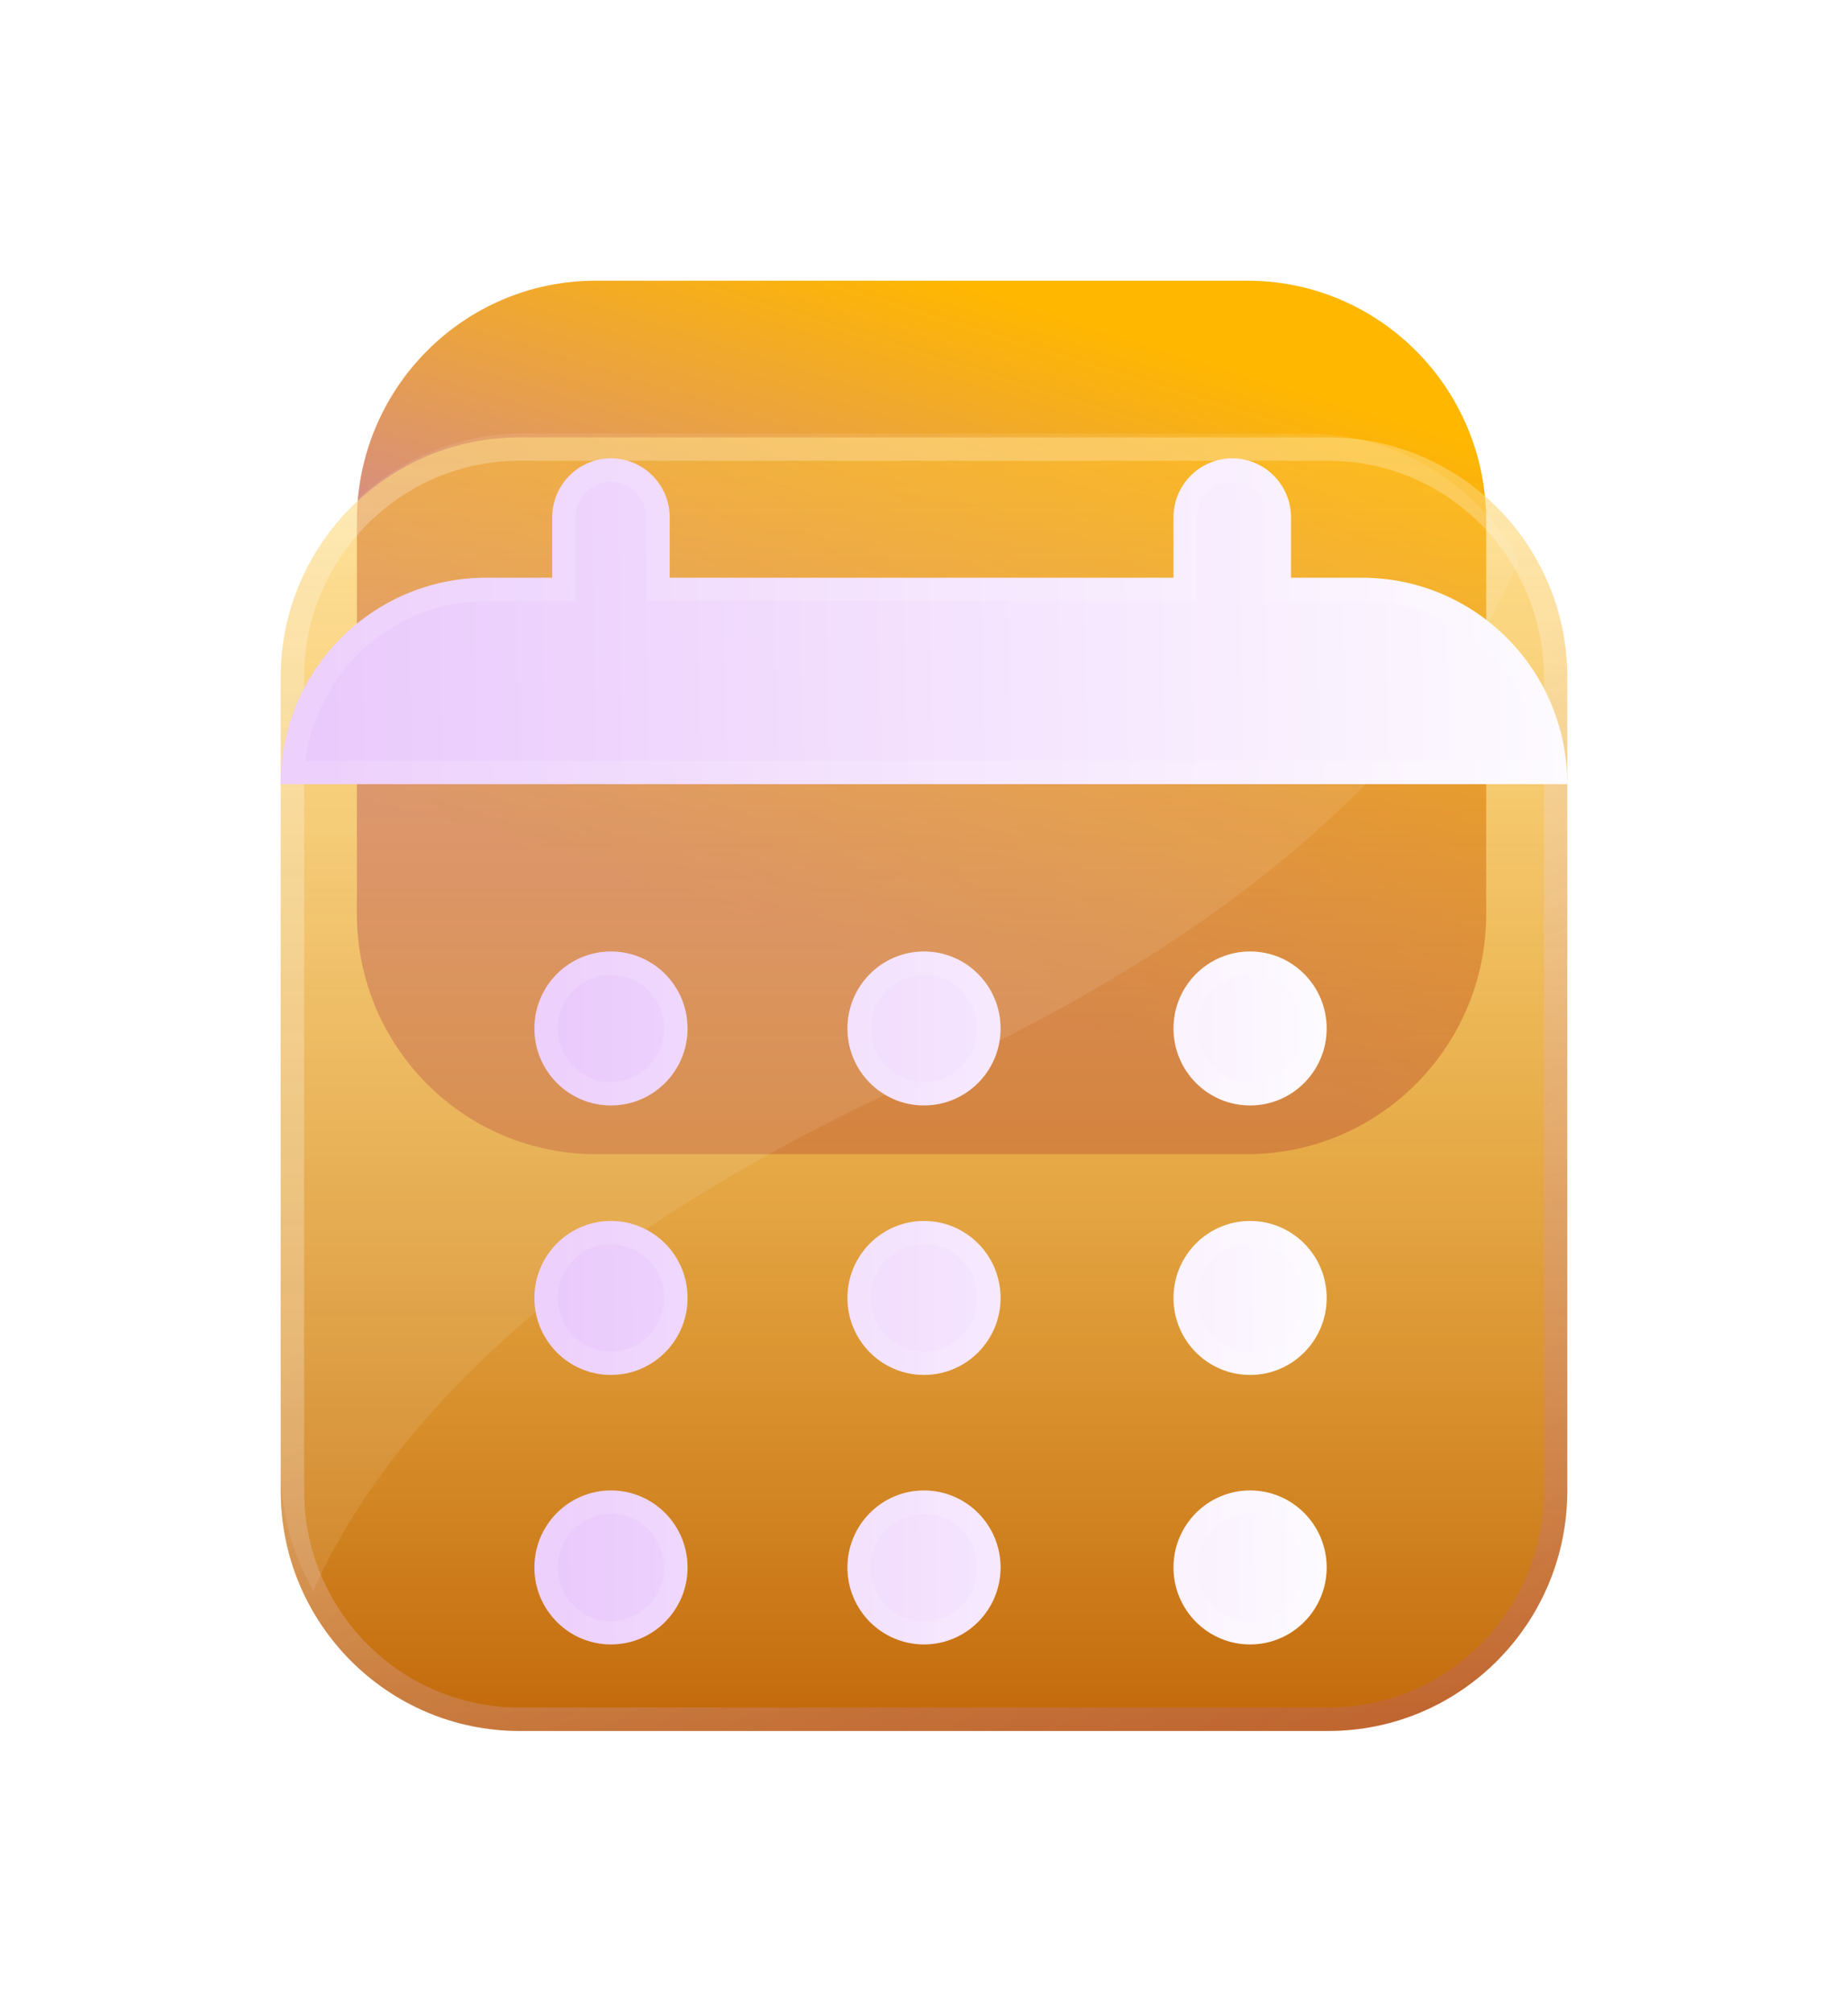<?xml version="1.0" encoding="utf-8"?>
<svg xmlns="http://www.w3.org/2000/svg" fill="none" height="100%" overflow="visible" preserveAspectRatio="none" style="display: block;" viewBox="0 0 79 86" width="100%">
<g filter="url(#filter0_d_0_445)" id="calendar">
<path d="M15.256 10.268C15.256 4.597 19.828 0 25.468 0H53.32C58.96 0 63.533 4.597 63.533 10.268V27.071C63.533 32.742 58.96 37.34 53.32 37.34H25.468C19.828 37.34 15.256 32.742 15.256 27.071V10.268Z" fill="url(#paint0_linear_0_445)" id="shape"/>
<g filter="url(#filter1_bi_0_445)" id="shape_2">
<path d="M12 16.967C12 11.296 16.572 6.699 22.212 6.699H56.788C62.428 6.699 67 11.296 67 16.967V51.732C67 57.403 62.428 62 56.788 62H22.212C16.572 62 12 57.403 12 51.732V16.967Z" fill="url(#paint1_linear_0_445)"/>
<path d="M22.213 7.199H56.787C62.149 7.199 66.5 11.57 66.5 16.967V51.732C66.5 57.129 62.148 61.5 56.787 61.5H22.213C16.852 61.5 12.5 57.129 12.5 51.732V16.967C12.5 11.57 16.851 7.199 22.213 7.199Z" stroke="url(#paint2_linear_0_445)"/>
</g>
<path d="M13.398 56.009C15.765 50.614 22.144 41.901 39.331 34.112C56.451 26.353 62.665 17.494 64.919 11.957C63.155 8.725 59.746 6.534 55.831 6.534H22.369C16.646 6.534 12.006 11.213 12 16.986L12 50.767C12.001 52.678 12.51 54.468 13.398 56.009Z" fill="white" fill-opacity="0.09" id="shape_3"/>
<g filter="url(#filter2_d_0_445)" id="shape_4">
<path d="M23.607 4.12C23.607 2.726 24.732 1.596 26.118 1.596C27.505 1.596 28.629 2.726 28.629 4.12V6.699H50.166V4.12C50.166 2.726 51.29 1.596 52.677 1.596C54.064 1.596 55.188 2.726 55.188 4.12V6.699H58.223C63.07 6.699 67 10.65 67 15.524H12C12 10.65 15.93 6.699 20.777 6.699H23.607V4.12Z" fill="url(#paint3_linear_0_445)"/>
<path d="M52.677 2.096C53.785 2.096 54.687 2.999 54.688 4.12V7.199H58.223C62.625 7.199 66.226 10.657 66.483 15.024H12.517C12.774 10.657 16.375 7.199 20.777 7.199H24.107V4.12C24.108 2.999 25.01 2.096 26.118 2.096C27.226 2.096 28.129 2.999 28.129 4.12V7.199H50.666V4.12C50.666 2.999 51.569 2.096 52.677 2.096Z" stroke="white" stroke-opacity="0.14"/>
</g>
<g filter="url(#filter3_d_0_445)" id="shape_5">
<path d="M42.773 25.968C42.773 27.786 41.308 29.259 39.5 29.259C37.692 29.259 36.227 27.786 36.227 25.968C36.227 24.15 37.692 22.677 39.5 22.677C41.308 22.677 42.773 24.15 42.773 25.968Z" fill="url(#paint4_linear_0_445)"/>
<path d="M29.392 25.968C29.392 27.786 27.926 29.259 26.118 29.259C24.311 29.259 22.845 27.786 22.845 25.968C22.845 24.15 24.311 22.677 26.118 22.677C27.926 22.677 29.392 24.15 29.392 25.968Z" fill="url(#paint5_linear_0_445)"/>
<path d="M29.392 37.489C29.392 39.307 27.926 40.78 26.118 40.78C24.311 40.78 22.845 39.307 22.845 37.489C22.845 35.671 24.311 34.198 26.118 34.198C27.926 34.198 29.392 35.671 29.392 37.489Z" fill="url(#paint6_linear_0_445)"/>
<path d="M26.118 52.301C27.926 52.301 29.392 50.828 29.392 49.01C29.392 47.193 27.926 45.719 26.118 45.719C24.311 45.719 22.845 47.193 22.845 49.01C22.845 50.828 24.311 52.301 26.118 52.301Z" fill="url(#paint7_linear_0_445)"/>
<path d="M39.5 40.78C41.308 40.78 42.773 39.307 42.773 37.489C42.773 35.671 41.308 34.198 39.5 34.198C37.692 34.198 36.227 35.671 36.227 37.489C36.227 39.307 37.692 40.78 39.5 40.78Z" fill="url(#paint8_linear_0_445)"/>
<path d="M42.773 49.01C42.773 50.828 41.308 52.301 39.5 52.301C37.692 52.301 36.227 50.828 36.227 49.01C36.227 47.193 37.692 45.719 39.5 45.719C41.308 45.719 42.773 47.193 42.773 49.01Z" fill="url(#paint9_linear_0_445)"/>
<path d="M53.44 52.301C55.247 52.301 56.713 50.828 56.713 49.01C56.713 47.193 55.247 45.719 53.44 45.719C51.632 45.719 50.166 47.193 50.166 49.01C50.166 50.828 51.632 52.301 53.44 52.301Z" fill="url(#paint10_linear_0_445)"/>
<path d="M56.713 25.968C56.713 27.786 55.247 29.259 53.44 29.259C51.632 29.259 50.166 27.786 50.166 25.968C50.166 24.15 51.632 22.677 53.44 22.677C55.247 22.677 56.713 24.15 56.713 25.968Z" fill="url(#paint11_linear_0_445)"/>
<path d="M53.44 40.78C55.247 40.78 56.713 39.307 56.713 37.489C56.713 35.671 55.247 34.198 53.44 34.198C51.632 34.198 50.166 35.671 50.166 37.489C50.166 39.307 51.632 40.78 53.44 40.78Z" fill="url(#paint12_linear_0_445)"/>
<path d="M26.119 46.219C27.647 46.219 28.892 47.466 28.892 49.01C28.892 50.554 27.648 51.802 26.119 51.802C24.589 51.802 23.345 50.554 23.345 49.01C23.345 47.466 24.59 46.219 26.119 46.219ZM39.5 46.219C41.029 46.219 42.273 47.466 42.274 49.01C42.274 50.554 41.029 51.802 39.5 51.802C37.971 51.802 36.727 50.554 36.727 49.01C36.727 47.466 37.971 46.219 39.5 46.219ZM53.44 46.219C54.969 46.219 56.213 47.466 56.213 49.01C56.213 50.554 54.969 51.802 53.44 51.802C51.911 51.802 50.666 50.554 50.666 49.01C50.666 47.466 51.911 46.219 53.44 46.219ZM26.119 34.698C27.648 34.698 28.892 35.945 28.892 37.489C28.892 39.033 27.648 40.28 26.119 40.28C24.589 40.28 23.345 39.033 23.345 37.489C23.345 35.945 24.589 34.698 26.119 34.698ZM39.5 34.698C41.029 34.698 42.274 35.945 42.274 37.489C42.274 39.033 41.029 40.28 39.5 40.28C37.971 40.28 36.727 39.033 36.727 37.489C36.727 35.945 37.971 34.698 39.5 34.698ZM53.44 34.698C54.969 34.698 56.213 35.945 56.213 37.489C56.213 39.033 54.969 40.28 53.44 40.28C51.911 40.28 50.666 39.033 50.666 37.489C50.666 35.945 51.911 34.698 53.44 34.698ZM26.119 23.177C27.647 23.177 28.892 24.424 28.892 25.968C28.892 27.512 27.648 28.76 26.119 28.76C24.589 28.76 23.345 27.512 23.345 25.968C23.345 24.424 24.589 23.177 26.119 23.177ZM39.5 23.177C41.029 23.177 42.274 24.424 42.274 25.968C42.274 27.512 41.029 28.76 39.5 28.76C37.971 28.76 36.727 27.512 36.727 25.968C36.727 24.424 37.971 23.177 39.5 23.177ZM53.44 23.177C54.969 23.177 56.213 24.424 56.213 25.968C56.213 27.512 54.969 28.76 53.44 28.76C51.911 28.76 50.666 27.512 50.666 25.968C50.666 24.424 51.911 23.177 53.44 23.177Z" stroke="white" stroke-opacity="0.14"/>
</g>
</g>
<defs>
<filter color-interpolation-filters="sRGB" filterUnits="userSpaceOnUse" height="86" id="filter0_d_0_445" width="79" x="0" y="0">
<feFlood flood-opacity="0" result="BackgroundImageFix"/>
<feColorMatrix in="SourceAlpha" result="hardAlpha" type="matrix" values="0 0 0 0 0 0 0 0 0 0 0 0 0 0 0 0 0 0 127 0"/>
<feOffset dy="12"/>
<feGaussianBlur stdDeviation="6"/>
<feComposite in2="hardAlpha" operator="out"/>
<feColorMatrix type="matrix" values="0 0 0 0 0.635 0 0 0 0 0.294 0 0 0 0 0.894 0 0 0 0.27 0"/>
<feBlend in2="BackgroundImageFix" mode="normal" result="effect1_dropShadow_0_445"/>
<feBlend in="SourceGraphic" in2="effect1_dropShadow_0_445" mode="normal" result="shape"/>
</filter>
<filter color-interpolation-filters="sRGB" filterUnits="userSpaceOnUse" height="89.301" id="filter1_bi_0_445" width="89" x="-5" y="-10.301">
<feFlood flood-opacity="0" result="BackgroundImageFix"/>
<feGaussianBlur in="BackgroundImageFix" stdDeviation="8.5"/>
<feComposite in2="SourceAlpha" operator="in" result="effect1_backgroundBlur_0_445"/>
<feBlend in="SourceGraphic" in2="effect1_backgroundBlur_0_445" mode="normal" result="shape"/>
<feColorMatrix in="SourceAlpha" result="hardAlpha" type="matrix" values="0 0 0 0 0 0 0 0 0 0 0 0 0 0 0 0 0 0 127 0"/>
<feOffset/>
<feGaussianBlur stdDeviation="2"/>
<feComposite in2="hardAlpha" k2="-1" k3="1" operator="arithmetic"/>
<feColorMatrix type="matrix" values="0 0 0 0 1 0 0 0 0 1 0 0 0 0 1 0 0 0 0.63 0"/>
<feBlend in2="shape" mode="normal" result="effect2_innerShadow_0_445"/>
</filter>
<filter color-interpolation-filters="sRGB" filterUnits="userSpaceOnUse" height="25.928" id="filter2_d_0_445" width="67" x="6" y="1.596">
<feFlood flood-opacity="0" result="BackgroundImageFix"/>
<feColorMatrix in="SourceAlpha" result="hardAlpha" type="matrix" values="0 0 0 0 0 0 0 0 0 0 0 0 0 0 0 0 0 0 127 0"/>
<feOffset dy="6"/>
<feGaussianBlur stdDeviation="3"/>
<feComposite in2="hardAlpha" operator="out"/>
<feColorMatrix type="matrix" values="0 0 0 0 0.635 0 0 0 0 0.294 0 0 0 0 0.894 0 0 0 0.27 0"/>
<feBlend in2="BackgroundImageFix" mode="normal" result="effect1_dropShadow_0_445"/>
<feBlend in="SourceGraphic" in2="effect1_dropShadow_0_445" mode="normal" result="shape"/>
</filter>
<filter color-interpolation-filters="sRGB" filterUnits="userSpaceOnUse" height="41.625" id="filter3_d_0_445" width="45.868" x="16.845" y="22.677">
<feFlood flood-opacity="0" result="BackgroundImageFix"/>
<feColorMatrix in="SourceAlpha" result="hardAlpha" type="matrix" values="0 0 0 0 0 0 0 0 0 0 0 0 0 0 0 0 0 0 127 0"/>
<feOffset dy="6"/>
<feGaussianBlur stdDeviation="3"/>
<feComposite in2="hardAlpha" operator="out"/>
<feColorMatrix type="matrix" values="0 0 0 0 0.635 0 0 0 0 0.294 0 0 0 0 0.894 0 0 0 0.27 0"/>
<feBlend in2="BackgroundImageFix" mode="normal" result="effect1_dropShadow_0_445"/>
<feBlend in="SourceGraphic" in2="effect1_dropShadow_0_445" mode="normal" result="shape"/>
</filter>
<linearGradient gradientUnits="userSpaceOnUse" id="paint0_linear_0_445" x1="6.28" x2="14.767" y1="19.433" y2="-8.031">
<stop stop-color="#BA71DC"/>
<stop offset="1" stop-color="#FFB700"/>
</linearGradient>
<linearGradient gradientUnits="userSpaceOnUse" id="paint1_linear_0_445" x1="39.5" x2="39.5" y1="6.699" y2="63.276">
<stop stop-color="#FFB700" stop-opacity="0.42"/>
<stop offset="1" stop-color="#C06508"/>
</linearGradient>
<linearGradient gradientUnits="userSpaceOnUse" id="paint2_linear_0_445" x1="23.313" x2="52.757" y1="16.806" y2="67.373">
<stop offset="0.331" stop-color="white" stop-opacity="0.26"/>
<stop offset="1" stop-color="#AB4BE4" stop-opacity="0.16"/>
</linearGradient>
<linearGradient gradientUnits="userSpaceOnUse" id="paint3_linear_0_445" x1="10.582" x2="69.066" y1="11.675" y2="10.503">
<stop stop-color="#E9C7FC"/>
<stop offset="1" stop-color="#FEFCFF"/>
</linearGradient>
<linearGradient gradientUnits="userSpaceOnUse" id="paint4_linear_0_445" x1="21.972" x2="57.998" y1="44.114" y2="43.905">
<stop stop-color="#E9C7FC"/>
<stop offset="1" stop-color="#FEFCFF"/>
</linearGradient>
<linearGradient gradientUnits="userSpaceOnUse" id="paint5_linear_0_445" x1="21.972" x2="57.998" y1="44.114" y2="43.905">
<stop stop-color="#E9C7FC"/>
<stop offset="1" stop-color="#FEFCFF"/>
</linearGradient>
<linearGradient gradientUnits="userSpaceOnUse" id="paint6_linear_0_445" x1="21.972" x2="57.998" y1="44.114" y2="43.905">
<stop stop-color="#E9C7FC"/>
<stop offset="1" stop-color="#FEFCFF"/>
</linearGradient>
<linearGradient gradientUnits="userSpaceOnUse" id="paint7_linear_0_445" x1="21.972" x2="57.998" y1="44.114" y2="43.905">
<stop stop-color="#E9C7FC"/>
<stop offset="1" stop-color="#FEFCFF"/>
</linearGradient>
<linearGradient gradientUnits="userSpaceOnUse" id="paint8_linear_0_445" x1="21.972" x2="57.998" y1="44.114" y2="43.905">
<stop stop-color="#E9C7FC"/>
<stop offset="1" stop-color="#FEFCFF"/>
</linearGradient>
<linearGradient gradientUnits="userSpaceOnUse" id="paint9_linear_0_445" x1="21.972" x2="57.998" y1="44.114" y2="43.905">
<stop stop-color="#E9C7FC"/>
<stop offset="1" stop-color="#FEFCFF"/>
</linearGradient>
<linearGradient gradientUnits="userSpaceOnUse" id="paint10_linear_0_445" x1="21.972" x2="57.998" y1="44.114" y2="43.905">
<stop stop-color="#E9C7FC"/>
<stop offset="1" stop-color="#FEFCFF"/>
</linearGradient>
<linearGradient gradientUnits="userSpaceOnUse" id="paint11_linear_0_445" x1="21.972" x2="57.998" y1="44.114" y2="43.905">
<stop stop-color="#E9C7FC"/>
<stop offset="1" stop-color="#FEFCFF"/>
</linearGradient>
<linearGradient gradientUnits="userSpaceOnUse" id="paint12_linear_0_445" x1="21.972" x2="57.998" y1="44.114" y2="43.905">
<stop stop-color="#E9C7FC"/>
<stop offset="1" stop-color="#FEFCFF"/>
</linearGradient>
</defs>
</svg>